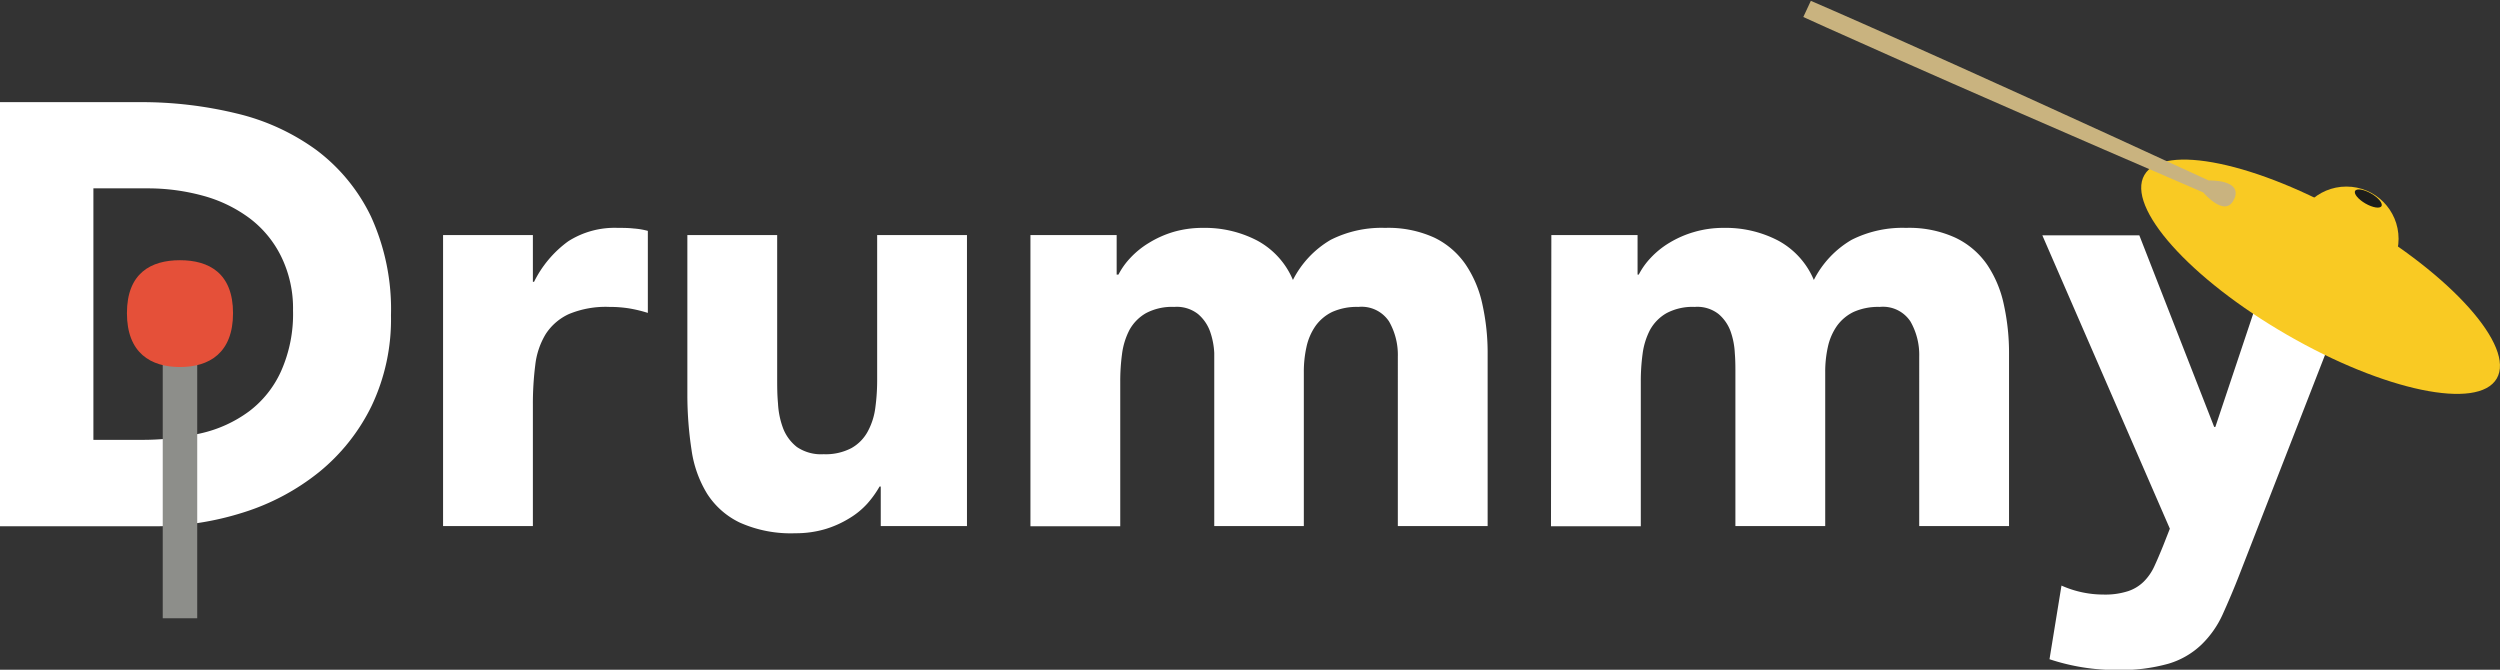 <svg xmlns="http://www.w3.org/2000/svg" viewBox="0 0 208.77 55.93"><rect x="0" y="0" width="208.77" height="55.93" fill="#333333" stroke="none"/><defs><style>.cls-1{fill:#fff;}.cls-2{fill:#f9ca23;}.cls-3{fill:#1d1d1b;}.cls-4{fill:#c9b37f;}.cls-5{fill:#8d8e8a;}.cls-6{fill:#e55039;}</style></defs><g id="Calque_1" data-name="Calque 1"><path class="cls-1" d="M3.6,15.11H15.3a33.62,33.62,0,0,1,8.08.95,18.58,18.58,0,0,1,6.67,3.07,15.13,15.13,0,0,1,4.53,5.53,18.64,18.64,0,0,1,1.67,8.25,16.83,16.83,0,0,1-1.62,7.57A16.33,16.33,0,0,1,30.25,46a19.26,19.26,0,0,1-6.35,3.38,24.58,24.58,0,0,1-7.55,1.15H3.6Zm7.8,28.2h4a21.72,21.72,0,0,0,5-.55,10.75,10.75,0,0,0,4-1.83,8.63,8.63,0,0,0,2.67-3.35,11.7,11.7,0,0,0,1-5.07,9.82,9.82,0,0,0-1-4.53,8.91,8.91,0,0,0-2.62-3.17,11.59,11.59,0,0,0-3.88-1.88A17.43,17.43,0,0,0,16,22.31H11.4Z" transform="translate(-3.6 -6.58)"/><path class="cls-1" d="M40.6,26.21h7.5v3.9h.1a9.24,9.24,0,0,1,2.85-3.38,7.2,7.2,0,0,1,4.15-1.12c.43,0,.87,0,1.3.05a6.26,6.26,0,0,1,1.2.2v6.85a11.68,11.68,0,0,0-1.58-.38,10.45,10.45,0,0,0-1.62-.12,8,8,0,0,0-3.4.6,4.58,4.58,0,0,0-1.93,1.67,6.35,6.35,0,0,0-.87,2.58,25.66,25.66,0,0,0-.2,3.3V50.51H40.6Z" transform="translate(-3.6 -6.58)"/><path class="cls-1" d="M84.35,50.51h-7.2v-3.3h-.1a8.34,8.34,0,0,1-1,1.4,6.55,6.55,0,0,1-1.52,1.25,8.53,8.53,0,0,1-2,.9,8.68,8.68,0,0,1-2.5.35,10.44,10.44,0,0,1-4.63-.88,6.63,6.63,0,0,1-2.75-2.42,9.54,9.54,0,0,1-1.3-3.65A30.74,30.74,0,0,1,61,39.61V26.21h7.5v11.9c0,.7,0,1.42.07,2.17A6.87,6.87,0,0,0,69,42.36a3.65,3.65,0,0,0,1.15,1.55,3.59,3.59,0,0,0,2.23.6A4.62,4.62,0,0,0,74.7,44a3.48,3.48,0,0,0,1.37-1.4,5.63,5.63,0,0,0,.63-2,17,17,0,0,0,.15-2.3V26.21h7.5Z" transform="translate(-3.6 -6.58)"/><path class="cls-1" d="M89.65,26.21h7.2v3.3H97a6.08,6.08,0,0,1,1-1.4,7.19,7.19,0,0,1,1.55-1.25,8.53,8.53,0,0,1,2-.9,8.68,8.68,0,0,1,2.5-.35,9.45,9.45,0,0,1,4.52,1.05,6.66,6.66,0,0,1,3,3.3,8.15,8.15,0,0,1,3.15-3.35,9.42,9.42,0,0,1,4.55-1,9.25,9.25,0,0,1,4.12.82A6.72,6.72,0,0,1,126,28.68a9.45,9.45,0,0,1,1.4,3.35,18.76,18.76,0,0,1,.43,4.13V50.51h-7.5V36.36a5.61,5.61,0,0,0-.73-2.93,2.74,2.74,0,0,0-2.57-1.22,5,5,0,0,0-2.18.42,3.68,3.68,0,0,0-1.4,1.18,4.86,4.86,0,0,0-.75,1.75,9.59,9.59,0,0,0-.22,2.1V50.51H105V37.66c0-.43,0-1,0-1.6a6.32,6.32,0,0,0-.35-1.8,3.43,3.43,0,0,0-1-1.45,2.87,2.87,0,0,0-2-.6,4.62,4.62,0,0,0-2.35.52,3.64,3.64,0,0,0-1.38,1.4,6,6,0,0,0-.62,2,17,17,0,0,0-.15,2.3v12.1h-7.5Z" transform="translate(-3.6 -6.58)"/><path class="cls-1" d="M133.15,26.21h7.2v3.3h.1a6.08,6.08,0,0,1,1-1.4A7.19,7.19,0,0,1,143,26.86a8.53,8.53,0,0,1,2.05-.9,8.68,8.68,0,0,1,2.5-.35,9.45,9.45,0,0,1,4.52,1.05,6.66,6.66,0,0,1,3,3.3,8.15,8.15,0,0,1,3.15-3.35,9.42,9.42,0,0,1,4.55-1,9.25,9.25,0,0,1,4.12.82,6.72,6.72,0,0,1,2.65,2.25,9.45,9.45,0,0,1,1.4,3.35,18.76,18.76,0,0,1,.43,4.13V50.51h-7.5V36.36a5.61,5.61,0,0,0-.73-2.93,2.74,2.74,0,0,0-2.57-1.22,5,5,0,0,0-2.18.42,3.68,3.68,0,0,0-1.4,1.18,4.86,4.86,0,0,0-.75,1.75,9.59,9.59,0,0,0-.22,2.1V50.51h-7.5V37.66c0-.43,0-1-.05-1.6a6.32,6.32,0,0,0-.35-1.8,3.43,3.43,0,0,0-1-1.45,2.87,2.87,0,0,0-2-.6,4.62,4.62,0,0,0-2.35.52,3.64,3.64,0,0,0-1.38,1.4,6,6,0,0,0-.62,2,17,17,0,0,0-.15,2.3v12.1h-7.5Z" transform="translate(-3.6 -6.58)"/><path class="cls-1" d="M190.65,54.46c-.5,1.3-1,2.45-1.45,3.45a8.23,8.23,0,0,1-1.78,2.52A6.77,6.77,0,0,1,184.7,62a14.71,14.71,0,0,1-4.35.53,17.61,17.61,0,0,1-5.6-.9l1-6.15a8.58,8.58,0,0,0,3.5.75,6.22,6.22,0,0,0,2.05-.28,3.37,3.37,0,0,0,1.32-.8,4.35,4.35,0,0,0,.88-1.27c.23-.5.48-1.08.75-1.75l.55-1.4-10.65-24.5h8.1l6.25,16h.1l5.35-16h7.7Z" transform="translate(-3.6 -6.58)"/></g><g id="Calque_2" data-name="Calque 2"><ellipse class="cls-2" cx="197.39" cy="29.69" rx="5.6" ry="16.99" transform="translate(69.38 179.21) rotate(-60)"/><circle class="cls-2" cx="195.94" cy="19.94" r="4.36"/><ellipse class="cls-3" cx="201.37" cy="23.16" rx="0.48" ry="1.27" transform="translate(77.03 179.39) rotate(-60)"/><path class="cls-4" d="M154.19,8s9.75,4.47,33.4,14.65c0,0,1.92,2.29,2.62.45l-.08.2c.89-1.76-2.09-1.65-2.09-1.65-23.39-10.79-33.22-15-33.22-15" transform="translate(-3.6 -6.58)"/><rect class="cls-5" x="5.76" y="43.91" width="25.73" height="2.88" transform="translate(-30.32 57.39) rotate(-90)"/><path class="cls-6" d="M23.06,32.73c0,3.34-2,4.5-4.43,4.5s-4.43-1.16-4.43-4.5,2-4.42,4.43-4.42S23.06,29.4,23.06,32.73Z" transform="translate(-3.6 -6.58)"/></g></svg>